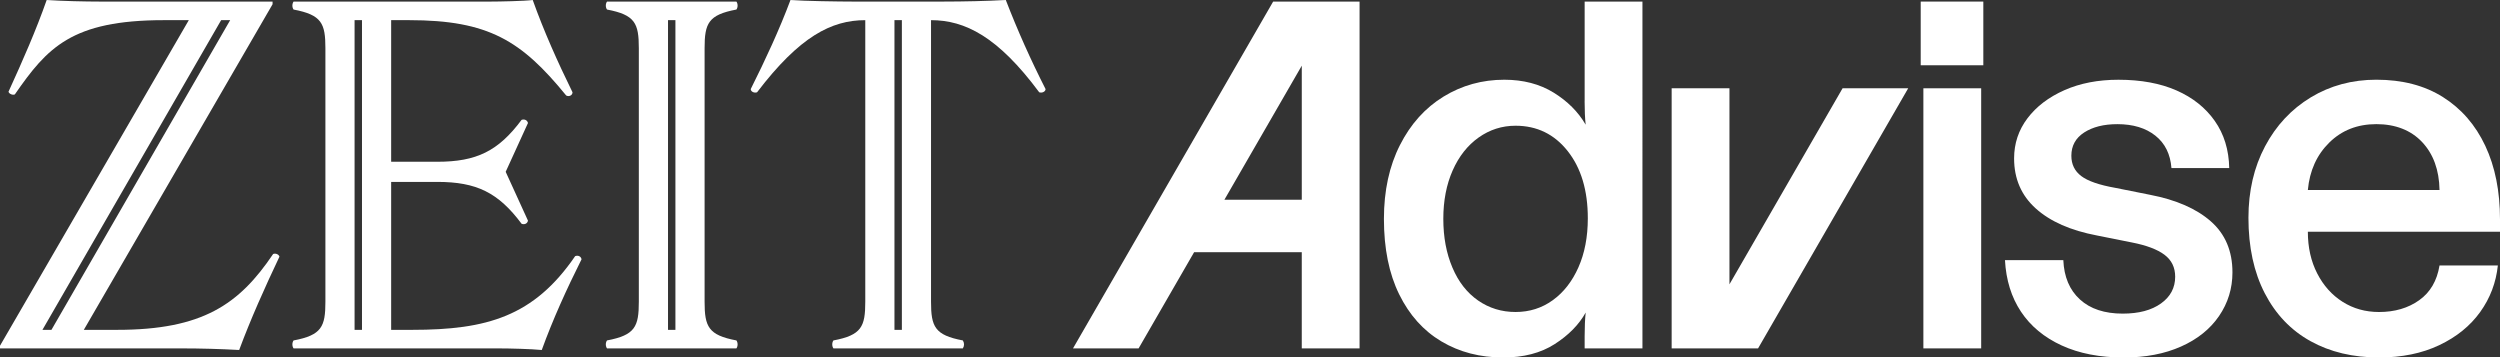 <svg viewBox="0 0 1459.71 208.73" xmlns="http://www.w3.org/2000/svg" id="Ebene_2">
  <rect x="0" y="0" width="1459.71" height="208.73" fill="#333333" stroke="none"/>
  <defs>
    <style>
      .cls-1 {
        fill: #fff;
      }
    </style>
  </defs>
  <g id="Ebene_1-2">
    <g>
      <path d="M551.04.92h-53.25c-7.44,0-28.8-.3-36.24-.92-6.49,17.34-14.54,34.68-23.21,52.01,0,1.55,2.17,2.48,3.71,1.86,24.78-32.51,43.35-42.1,63.17-42.1v164.4c0,14.55-2.17,19.51-18.59,22.6-.92,1.25-.92,3.41,0,4.65h75.56c.93-1.55.93-3.09,0-4.65-16.41-3.09-18.58-8.05-18.58-22.6V11.77c19.82,0,39.02,9.59,63.16,42.1,1.55.62,3.72-.31,3.72-1.86-8.67-17.03-16.41-34.36-23.22-52.01-10.84.62-25.08.92-36.23.92ZM526.59,192.59h-4.33V11.77h4.33v180.82Z" class="cls-1"></path>
      <path d="M429.98,5.57c.92-1.23.92-3.4,0-4.64h-75.55c-.93,1.24-.93,3.42,0,4.64,16.41,3.11,18.57,8.05,18.57,22.61v147.99c0,14.55-2.16,19.51-18.57,22.6-.93,1.25-.93,3.41,0,4.65h75.55c.92-1.24.92-3.4,0-4.65-16.41-3.09-18.58-8.05-18.58-22.6V28.18c0-14.56,2.17-19.51,18.58-22.61ZM394.37,192.59h-4.33V11.77h4.33v180.82Z" class="cls-1"></path>
      <path d="M159.48,148.31c-19.82,29.41-41.19,44.28-91.05,44.28h-19.49L159.15,2.48V.92H58.22c-8.35,0-21.98-.3-30.96-.92-6.2,17.65-13.95,35.29-22.3,53.56.32,1.24,2.48,2.17,3.72,1.55C27.56,27.86,41.81,11.77,95.69,11.77h14.55L0,201.87v1.55h105.9c11.16,0,22.6.31,33.75.93,6.81-18.27,14.86-36.23,23.52-54.49-.31-1.25-2.16-2.18-3.7-1.55ZM24.78,192.59L129.12,11.77h5.27L30.04,192.59h-5.25Z" class="cls-1"></path>
      <path d="M335.83,149.55c-24.15,35.29-51.7,43.04-95.06,43.04h-12.38v-86.38h26.93c22.91,0,35.61,6.19,49.23,24.45,1.54.62,3.4,0,3.72-1.84l-13.01-28.5,13.01-28.48c-.32-1.55-1.87-2.48-3.72-1.86-13.62,18.27-26.32,24.47-49.23,24.47h-26.93V11.77h10.52c46.45,0,65.64,12.07,91.66,43.97,1.55.92,3.71,0,3.71-1.86-8.66-17.65-16.71-35.61-23.23-53.87-4.65.62-19.5.92-25.08.92h-114.55c-.93,1.25-.93,3.42,0,4.65,16.41,3.11,18.58,8.05,18.58,22.61v147.99c0,14.55-2.17,19.51-18.58,22.6-.93,1.25-.93,3.41,0,4.65h119.83c6.19,0,18.88.31,25.08.93,6.5-17.96,14.55-35.61,23.22-52.95-.32-1.85-2.18-2.47-3.72-1.85ZM211.36,192.59h-4.33V11.77h4.33v180.82Z" class="cls-1"></path>
      <polygon points="1009.8 166 1009.8 51.55 976.05 51.55 976.05 203.42 988.2 203.42 988.2 203.42 1026.51 203.42 1114.16 51.55 1075.85 51.55 1009.8 166" class="cls-1"></polygon>
      <rect height="37.19" width="36.56" y=".92" x="1121.47" class="cls-1"></rect>
      <rect height="151.87" width="33.75" y="51.55" x="1123.03" class="cls-1"></rect>
      <path d="M1290.83,129.21c-8.43-7.4-20.26-12.55-35.46-15.47l-20.31-4.06c-9.38-1.67-15.99-3.95-19.85-6.88-3.86-2.91-5.78-6.87-5.78-11.87,0-5.83,2.5-10.36,7.5-13.59,5-3.23,11.46-4.85,19.37-4.85,9.17,0,16.56,2.24,22.19,6.72,5.63,4.48,8.75,10.78,9.38,18.91h33.74c-.21-10.63-3.02-19.79-8.43-27.5-5.42-7.71-12.86-13.64-22.34-17.81-9.48-4.16-20.78-6.25-33.91-6.25-11.88,0-22.4,2.03-31.56,6.09-9.17,4.07-16.36,9.53-21.56,16.41-5.21,6.88-7.81,14.69-7.81,23.44,0,11.87,4.21,21.62,12.65,29.22,8.44,7.6,20.36,12.86,35.78,15.78l20.31,4.06c8.54,1.67,14.9,4.06,19.06,7.19,4.17,3.13,6.25,7.4,6.25,12.81,0,6.46-2.76,11.67-8.28,15.62-5.52,3.96-12.97,5.94-22.34,5.94-10.63,0-18.96-2.76-25-8.28-6.05-5.52-9.28-13.18-9.69-22.97h-34.07c.63,11.67,3.75,21.72,9.37,30.15,5.62,8.44,13.54,15,23.75,19.69,10.21,4.69,22.29,7.03,36.25,7.03,12.71,0,23.86-2.14,33.44-6.41,9.58-4.26,16.98-10.2,22.19-17.81,5.2-7.6,7.82-16.1,7.82-25.47,0-12.5-4.22-22.45-12.66-29.84Z" class="cls-1"></path>
      <path d="M1459.71,128.11c0-16.45-2.86-30.78-8.59-42.97-5.73-12.18-13.96-21.66-24.69-28.44-10.73-6.77-23.7-10.16-38.91-10.16-14.17,0-26.92,3.44-38.28,10.31-11.35,6.88-20.26,16.41-26.72,28.6-6.46,12.18-9.69,26.09-9.69,41.72,0,17.08,3.17,31.77,9.53,44.06,6.35,12.29,15.26,21.62,26.72,27.97,11.46,6.35,24.79,9.53,40,9.53,13.33,0,25.05-2.39,35.16-7.19,10.1-4.79,18.07-11.25,23.91-19.37,5.83-8.12,9.26-17.19,10.31-27.18h-34.06c-1.46,8.95-5.42,15.73-11.88,20.31-6.46,4.59-14.27,6.88-23.44,6.88-7.92,0-14.99-1.98-21.25-5.94-6.25-3.95-11.2-9.48-14.84-16.56-3.65-7.08-5.47-15.2-5.47-24.37h112.19v-7.19ZM1347.52,110.92c1.04-11.25,5.2-20.47,12.5-27.66,7.29-7.19,16.45-10.78,27.5-10.78s20.16,3.5,26.72,10.47c6.56,6.98,9.95,16.3,10.16,27.97h-76.88Z" class="cls-1"></path>
      <path d="M925.23,59.05c0,5.42.2,10,.62,13.75-4.37-7.5-10.63-13.75-18.75-18.75-8.12-5-17.71-7.5-28.75-7.5-12.92,0-24.74,3.28-35.47,9.84-10.73,6.57-19.22,15.99-25.46,28.29-6.25,12.29-9.37,26.66-9.37,43.12,0,17.3,2.97,31.98,8.91,44.06,5.94,12.08,14.16,21.25,24.69,27.5,10.52,6.25,22.55,9.37,36.09,9.37,11.87,0,21.88-2.61,30-7.81,8.12-5.2,14.17-11.35,18.13-18.44-.42,3.75-.62,8.34-.62,13.75v7.19h33.75V.92h-33.75v58.12ZM921.63,156.07c-3.65,8.23-8.65,14.64-15,19.22-6.36,4.59-13.6,6.88-21.72,6.88s-15.42-2.24-21.88-6.72c-6.46-4.48-11.46-10.88-14.99-19.22-3.55-8.33-5.31-17.81-5.31-28.44s1.82-20.05,5.46-28.28c3.65-8.23,8.7-14.64,15.16-19.22,6.45-4.58,13.64-6.88,21.56-6.88,12.5,0,22.66,4.95,30.47,14.84,7.82,9.9,11.72,22.97,11.72,39.22,0,10.83-1.83,20.37-5.47,28.59Z" class="cls-1"></path>
      <path d="M781.69.92h-38.31l-116.87,202.5h38.3l32.41-56.15h62.86v56.15h33.75V.95h-12.17l.02-.03ZM760.09,116.64h-45.19l45.19-78.29v78.29Z" class="cls-1"></path>
    </g>
  </g>
</svg>